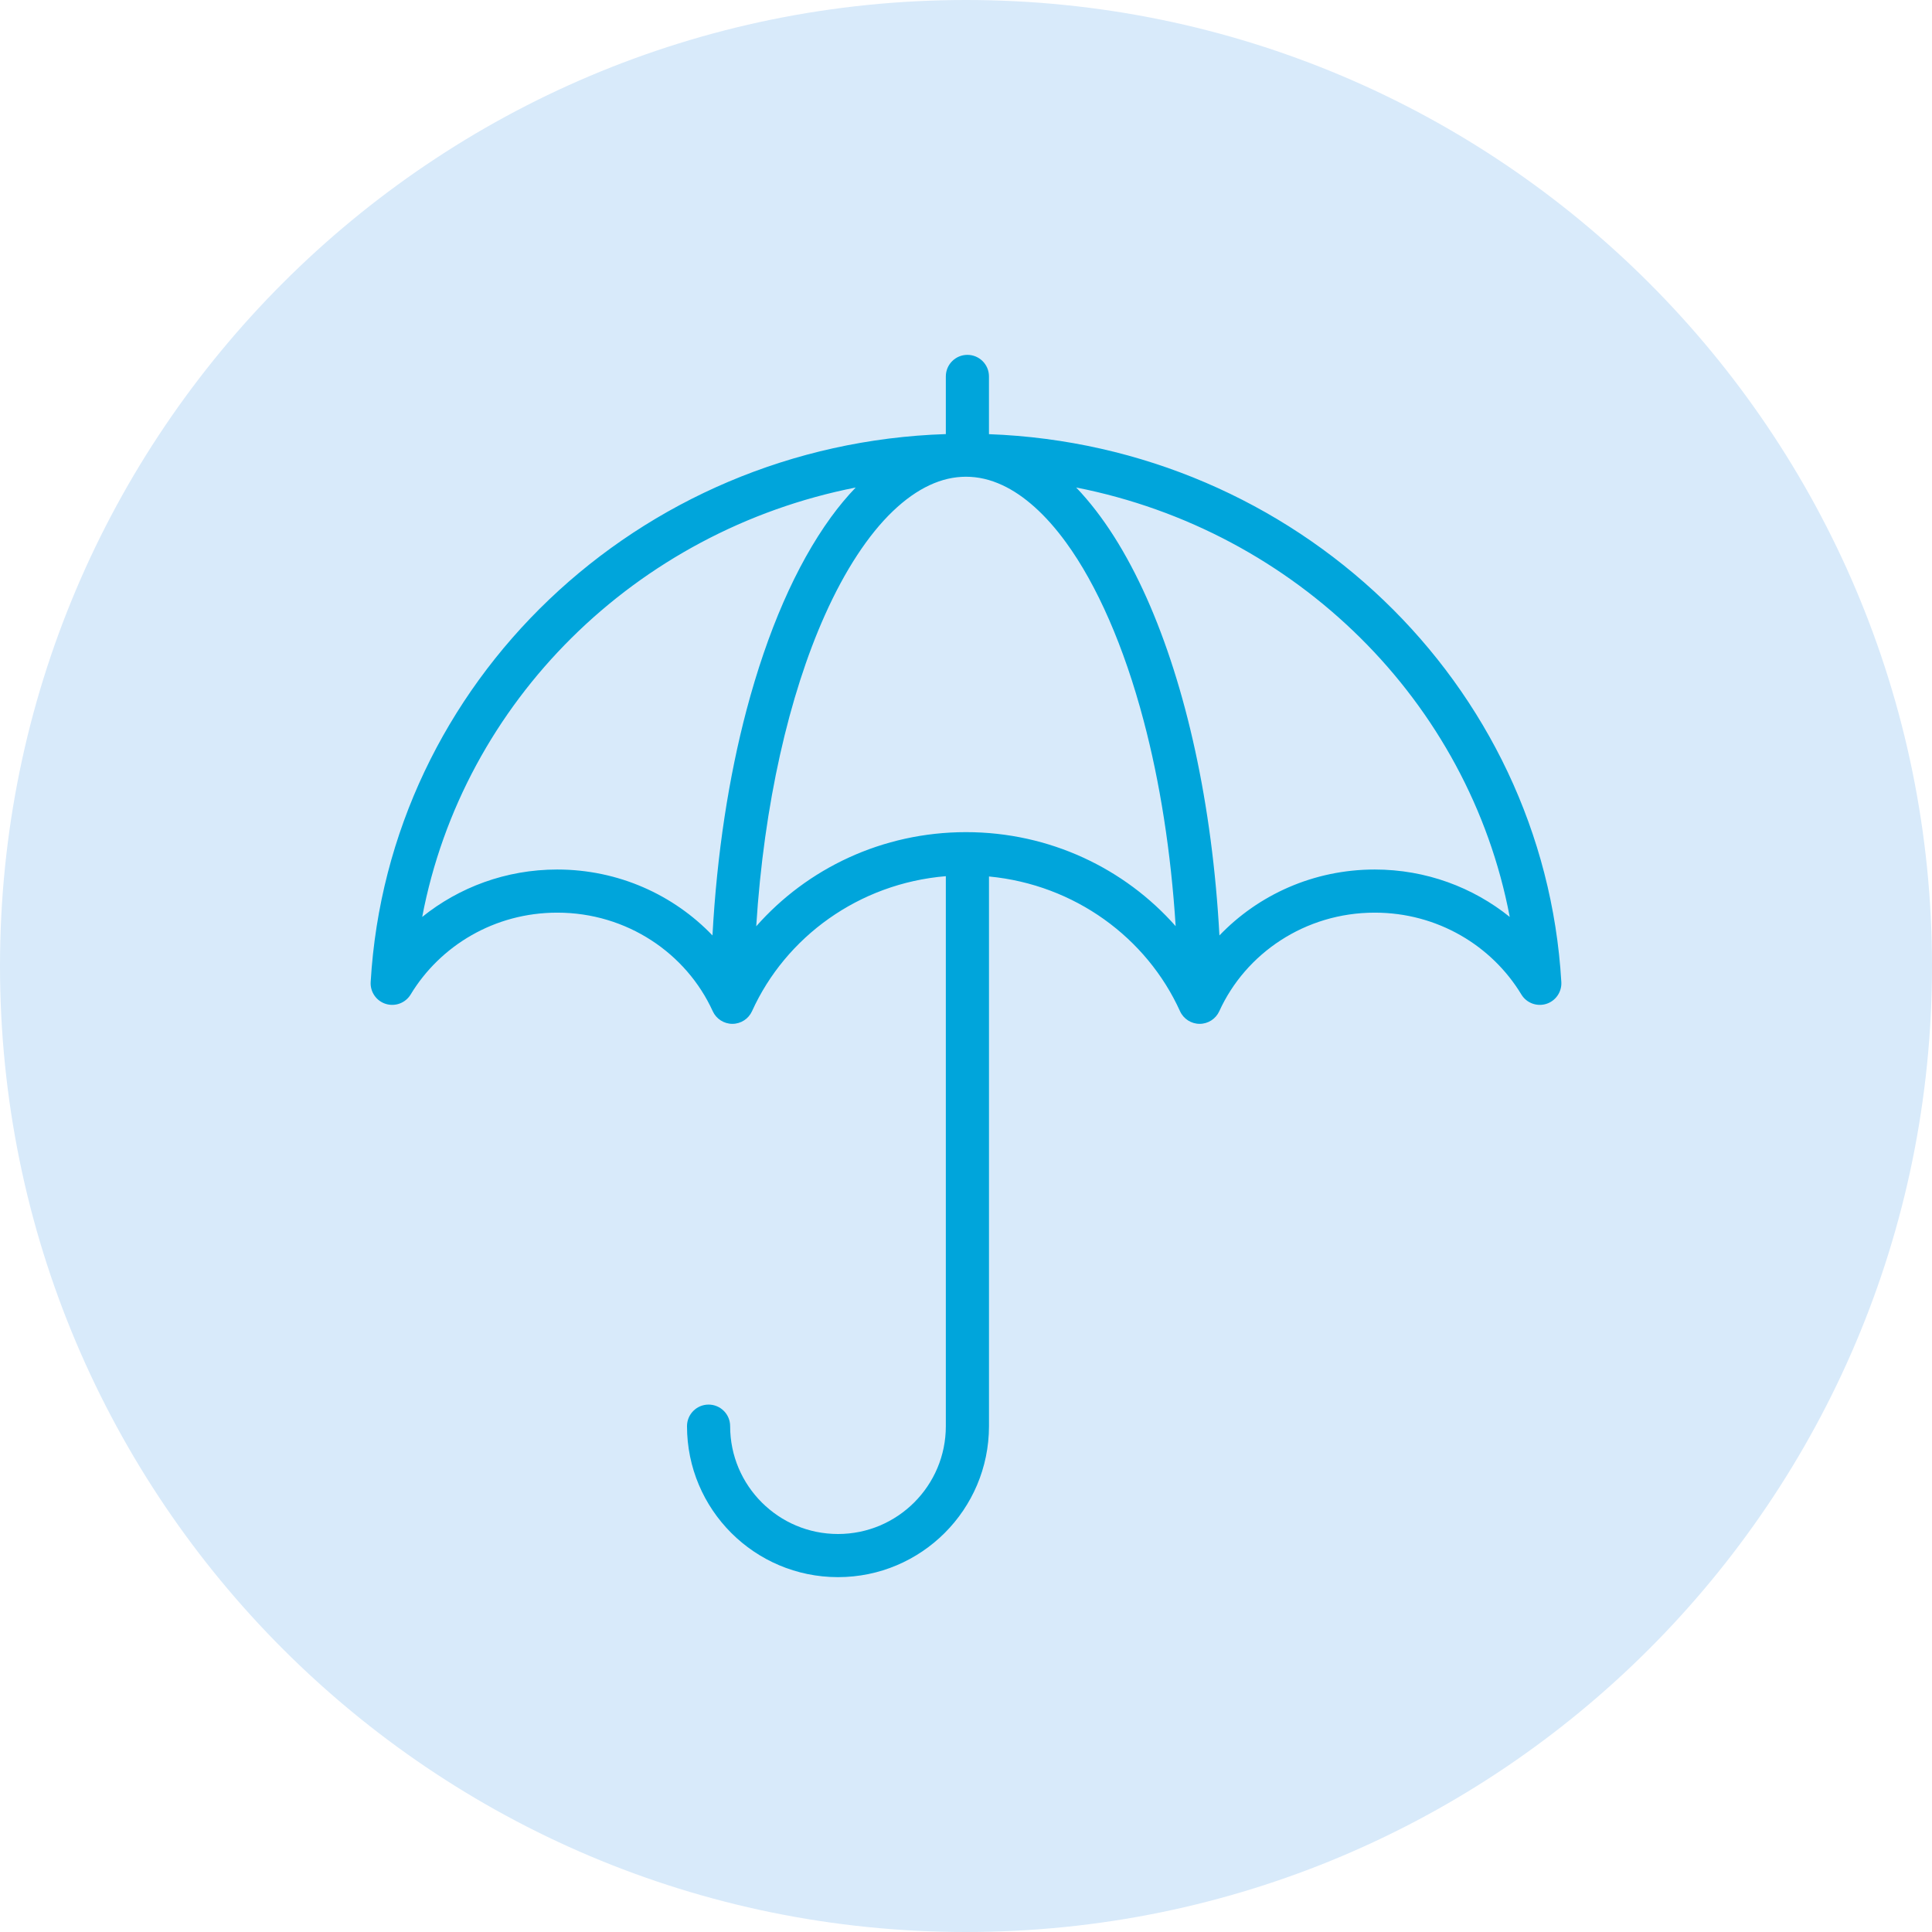 <svg width="98" height="98" viewBox="0 0 98 98" fill="none" xmlns="http://www.w3.org/2000/svg">
<path d="M98 49C98 76.062 76.062 98 49 98C21.938 98 0 76.062 0 49C0 21.938 21.938 0 49 0C76.062 0 98 21.938 98 49Z" fill="#D8EAFA"/>
<path d="M79.198 49.815C78.311 34.657 65.734 22.598 50.165 22.023V19.094C50.165 18.489 49.675 18 49.071 18C48.467 18 47.977 18.489 47.977 19.094V22.019C32.341 22.527 19.691 34.611 18.802 49.815C18.773 50.316 19.09 50.775 19.57 50.923C20.05 51.072 20.571 50.874 20.831 50.444C22.328 47.969 25.086 46.293 28.266 46.294C31.799 46.293 34.819 48.36 36.153 51.293C36.331 51.683 36.721 51.934 37.15 51.934C37.579 51.934 37.969 51.683 38.146 51.292C39.85 47.532 43.562 44.811 47.977 44.444V72.341C47.977 73.855 47.366 75.216 46.375 76.209C45.382 77.2 44.021 77.811 42.507 77.812C40.993 77.811 39.632 77.201 38.639 76.209C37.648 75.216 37.036 73.855 37.036 72.341C37.036 71.736 36.546 71.247 35.942 71.247C35.339 71.247 34.848 71.737 34.848 72.341C34.85 76.571 38.277 79.999 42.507 80C46.737 79.999 50.164 76.571 50.166 72.341V44.459C54.518 44.873 58.17 47.572 59.856 51.292C60.033 51.683 60.422 51.934 60.852 51.934C61.281 51.934 61.67 51.684 61.848 51.293C63.181 48.36 66.202 46.293 69.735 46.294C72.915 46.294 75.673 47.969 77.17 50.444C77.429 50.874 77.95 51.072 78.431 50.923C78.909 50.775 79.227 50.316 79.198 49.815ZM37.87 36.006C36.967 39.422 36.365 43.3 36.14 47.449C34.167 45.391 31.369 44.106 28.265 44.106C25.665 44.106 23.283 45.01 21.416 46.511C23.492 35.591 32.234 26.93 43.405 24.729C42.968 25.185 42.55 25.686 42.151 26.234C40.367 28.692 38.921 32.04 37.87 36.006ZM48.999 42.21C44.748 42.211 40.937 44.06 38.359 46.986C38.752 40.774 40.03 35.253 41.836 31.214C42.858 28.924 44.05 27.118 45.288 25.932C45.907 25.338 46.533 24.899 47.152 24.611C47.77 24.323 48.379 24.183 48.999 24.182C49.621 24.183 50.229 24.323 50.847 24.611C51.928 25.112 53.04 26.091 54.078 27.521C55.638 29.663 57.017 32.789 58.013 36.563C58.833 39.658 59.394 43.192 59.635 46.98C57.057 44.059 53.249 42.211 48.999 42.21ZM69.734 44.106C66.627 44.106 63.828 45.392 61.855 47.45C61.493 40.779 60.164 34.815 58.16 30.322C57.144 28.052 55.956 26.157 54.589 24.728C65.763 26.928 74.506 35.59 76.581 46.511C74.715 45.01 72.333 44.106 69.734 44.106Z" fill="#00A5DB"/>
</svg>
